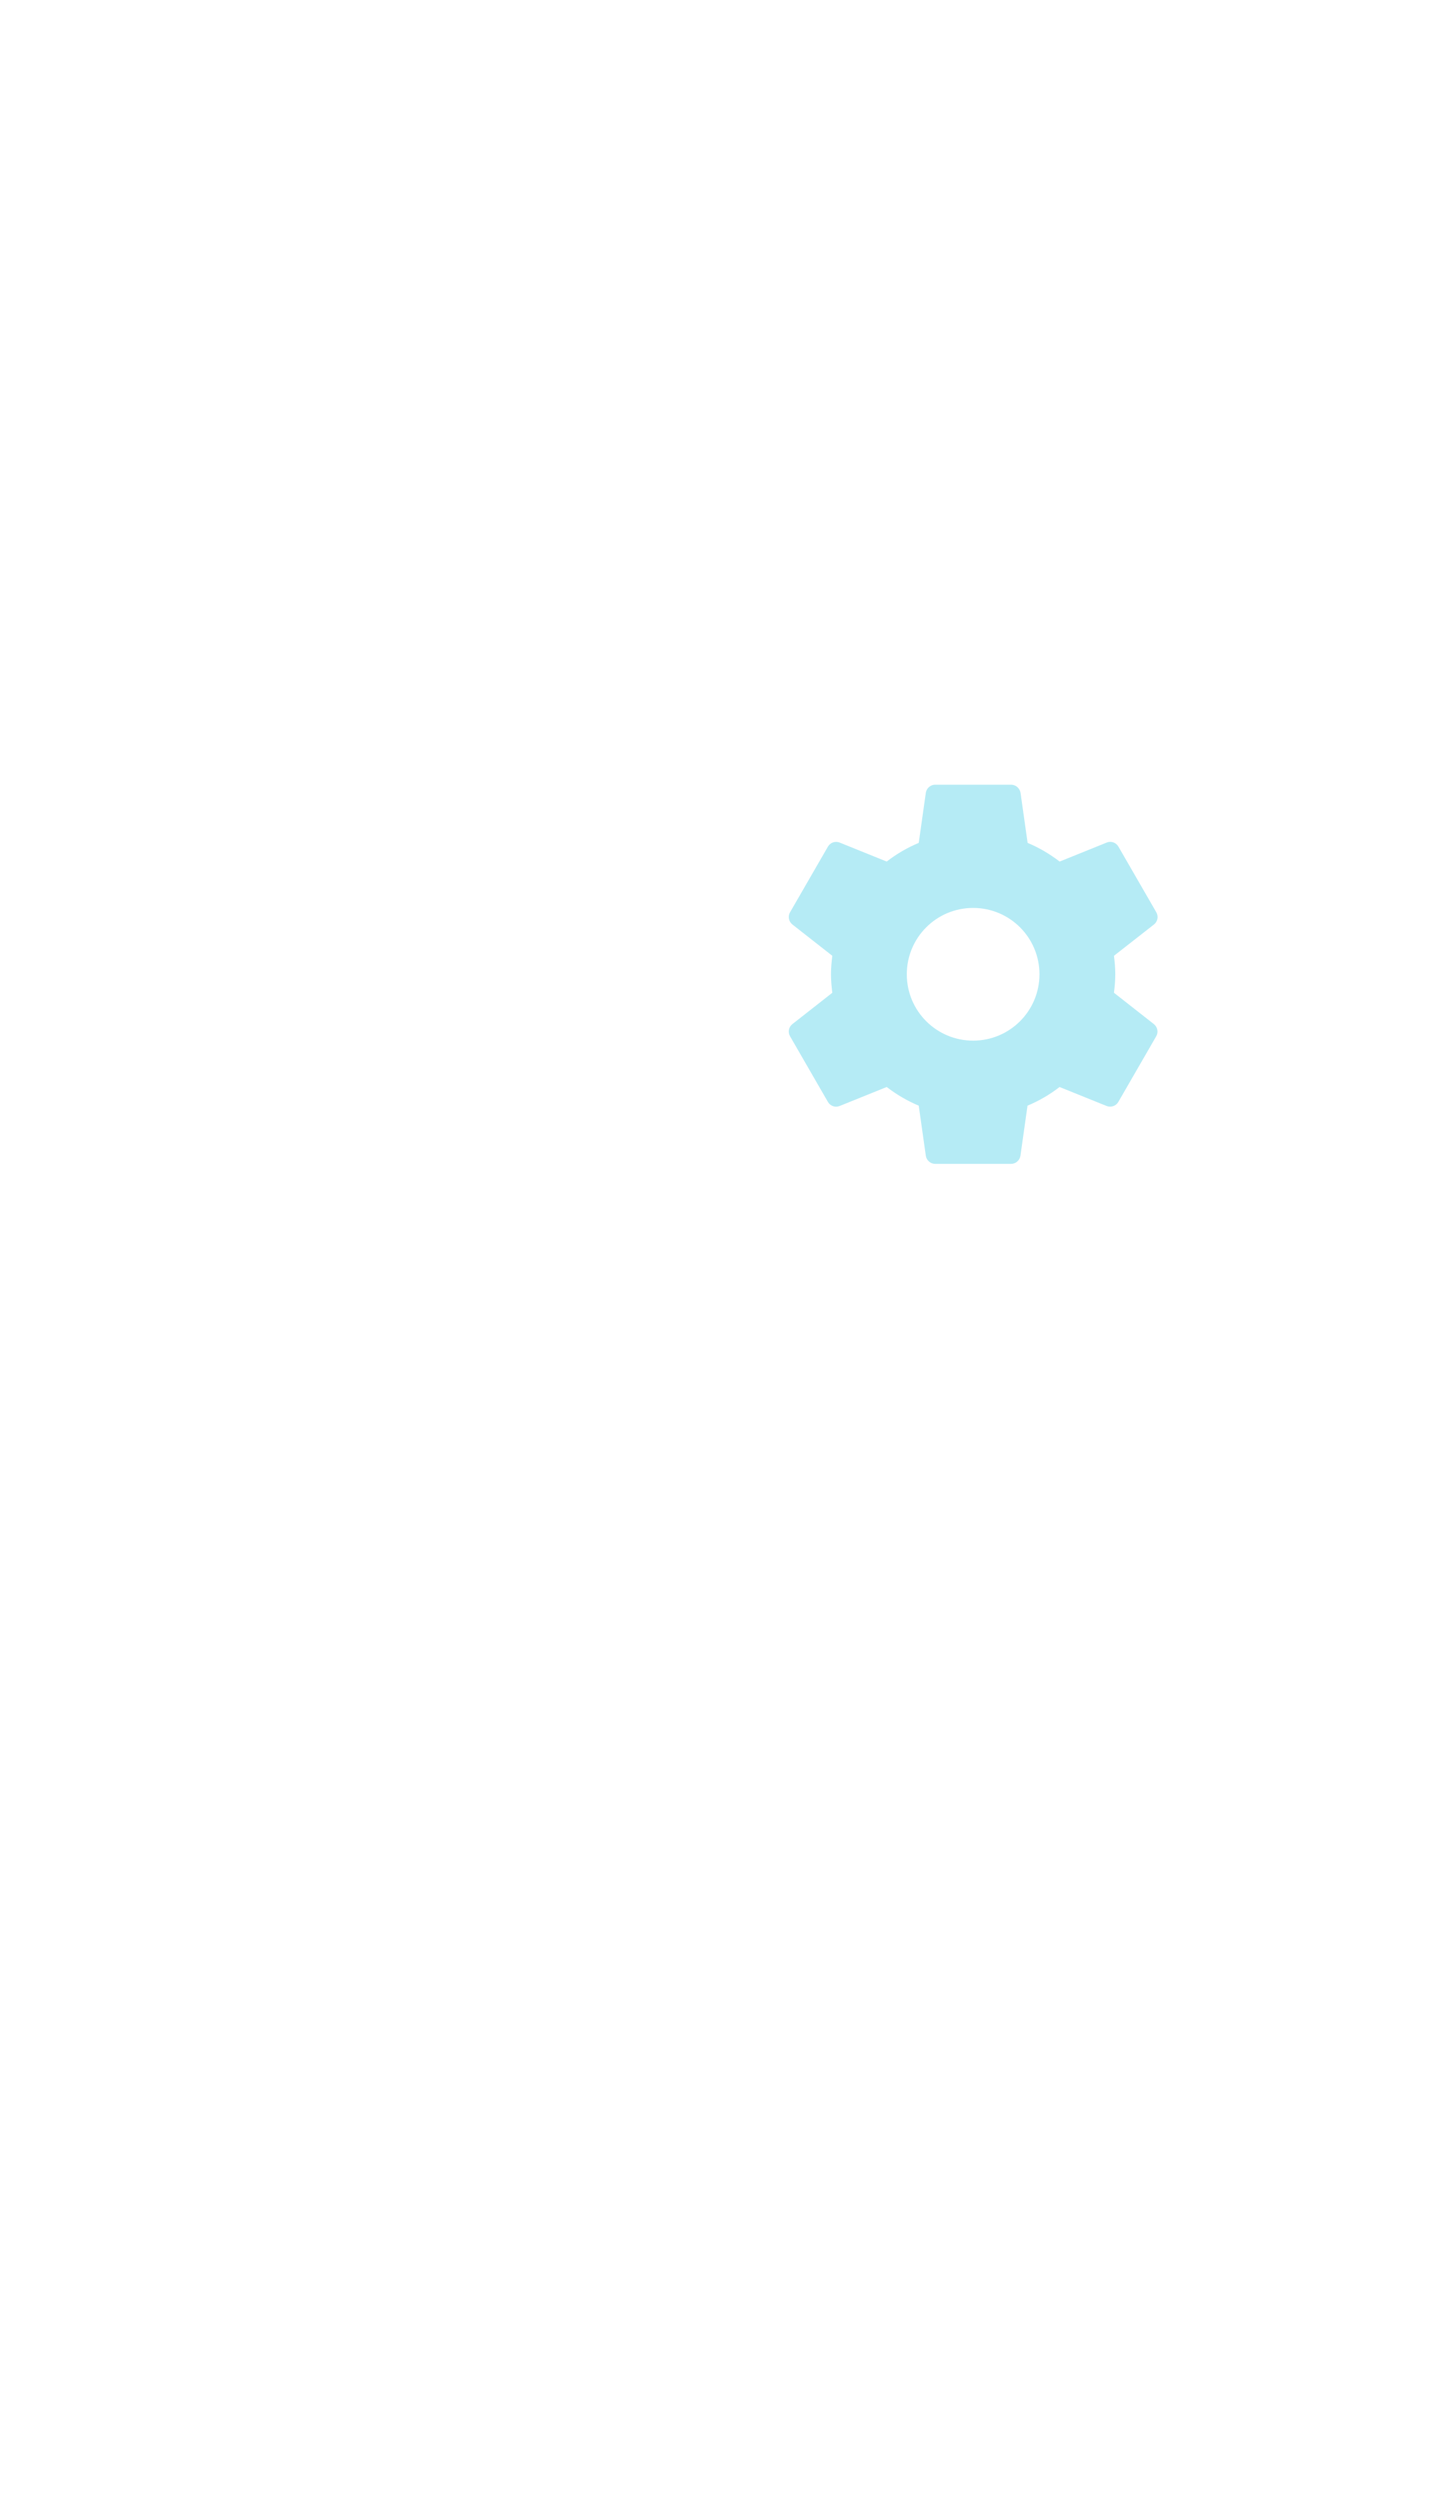 <svg width="102" height="178" viewBox="0 0 102 178" fill="none" xmlns="http://www.w3.org/2000/svg">
<g filter="url(#filter0_d)">
<rect x="40" y="40" width="58" height="58" rx="29" fill="white"/>
</g>
<g clip-path="url(#clip0)">
<path d="M82.194 72.924L79.346 70.689C79.4 70.257 79.44 69.819 79.44 69.373C79.44 68.927 79.4 68.489 79.346 68.057L82.201 65.823C82.457 65.62 82.532 65.255 82.363 64.959L79.663 60.281C79.494 59.99 79.143 59.869 78.839 59.99L75.478 61.347C74.783 60.814 74.02 60.362 73.196 60.017L72.69 56.44C72.629 56.123 72.353 55.873 72.015 55.873H66.615C66.278 55.873 66.001 56.123 65.947 56.44L65.441 60.017C64.617 60.362 63.854 60.807 63.159 61.347L59.798 59.99C59.494 59.876 59.143 59.99 58.974 60.281L56.274 64.959C56.105 65.249 56.18 65.613 56.436 65.823L59.285 68.057C59.231 68.489 59.19 68.927 59.19 69.373C59.19 69.819 59.231 70.257 59.285 70.689L56.436 72.924C56.18 73.126 56.105 73.49 56.274 73.787L58.974 78.465C59.143 78.755 59.494 78.877 59.798 78.755L63.159 77.399C63.854 77.932 64.617 78.384 65.441 78.728L65.947 82.306C66.001 82.623 66.278 82.873 66.615 82.873H72.015C72.353 82.873 72.629 82.623 72.683 82.306L73.189 78.728C74.013 78.384 74.776 77.939 75.471 77.399L78.832 78.755C79.136 78.87 79.487 78.755 79.656 78.465L82.356 73.787C82.525 73.497 82.451 73.133 82.194 72.924ZM69.315 74.098C66.703 74.098 64.59 71.985 64.59 69.373C64.59 66.761 66.703 64.648 69.315 64.648C71.927 64.648 74.04 66.761 74.04 69.373C74.04 71.985 71.927 74.098 69.315 74.098Z" fill="#2DC7E3" fill-opacity="0.35"/>
</g>
<defs>
<filter id="filter0_d" x="0" y="0" width="178" height="178" filterUnits="userSpaceOnUse" color-interpolation-filters="sRGB">
<feFlood flood-opacity="0" result="BackgroundImageFix"/>
<feColorMatrix in="SourceAlpha" type="matrix" values="0 0 0 0 0 0 0 0 0 0 0 0 0 0 0 0 0 0 127 0"/>
<feOffset dx="20" dy="20"/>
<feGaussianBlur stdDeviation="30"/>
<feColorMatrix type="matrix" values="0 0 0 0 0.292 0 0 0 0 0.374 0 0 0 0 0.667 0 0 0 0.14 0"/>
<feBlend mode="normal" in2="BackgroundImageFix" result="effect1_dropShadow"/>
<feBlend mode="normal" in="SourceGraphic" in2="effect1_dropShadow" result="shape"/>
</filter>
<clipPath id="clip0">
<rect width="27" height="27" fill="white" transform="translate(55.818 55.873)"/>
</clipPath>
</defs>
</svg>
